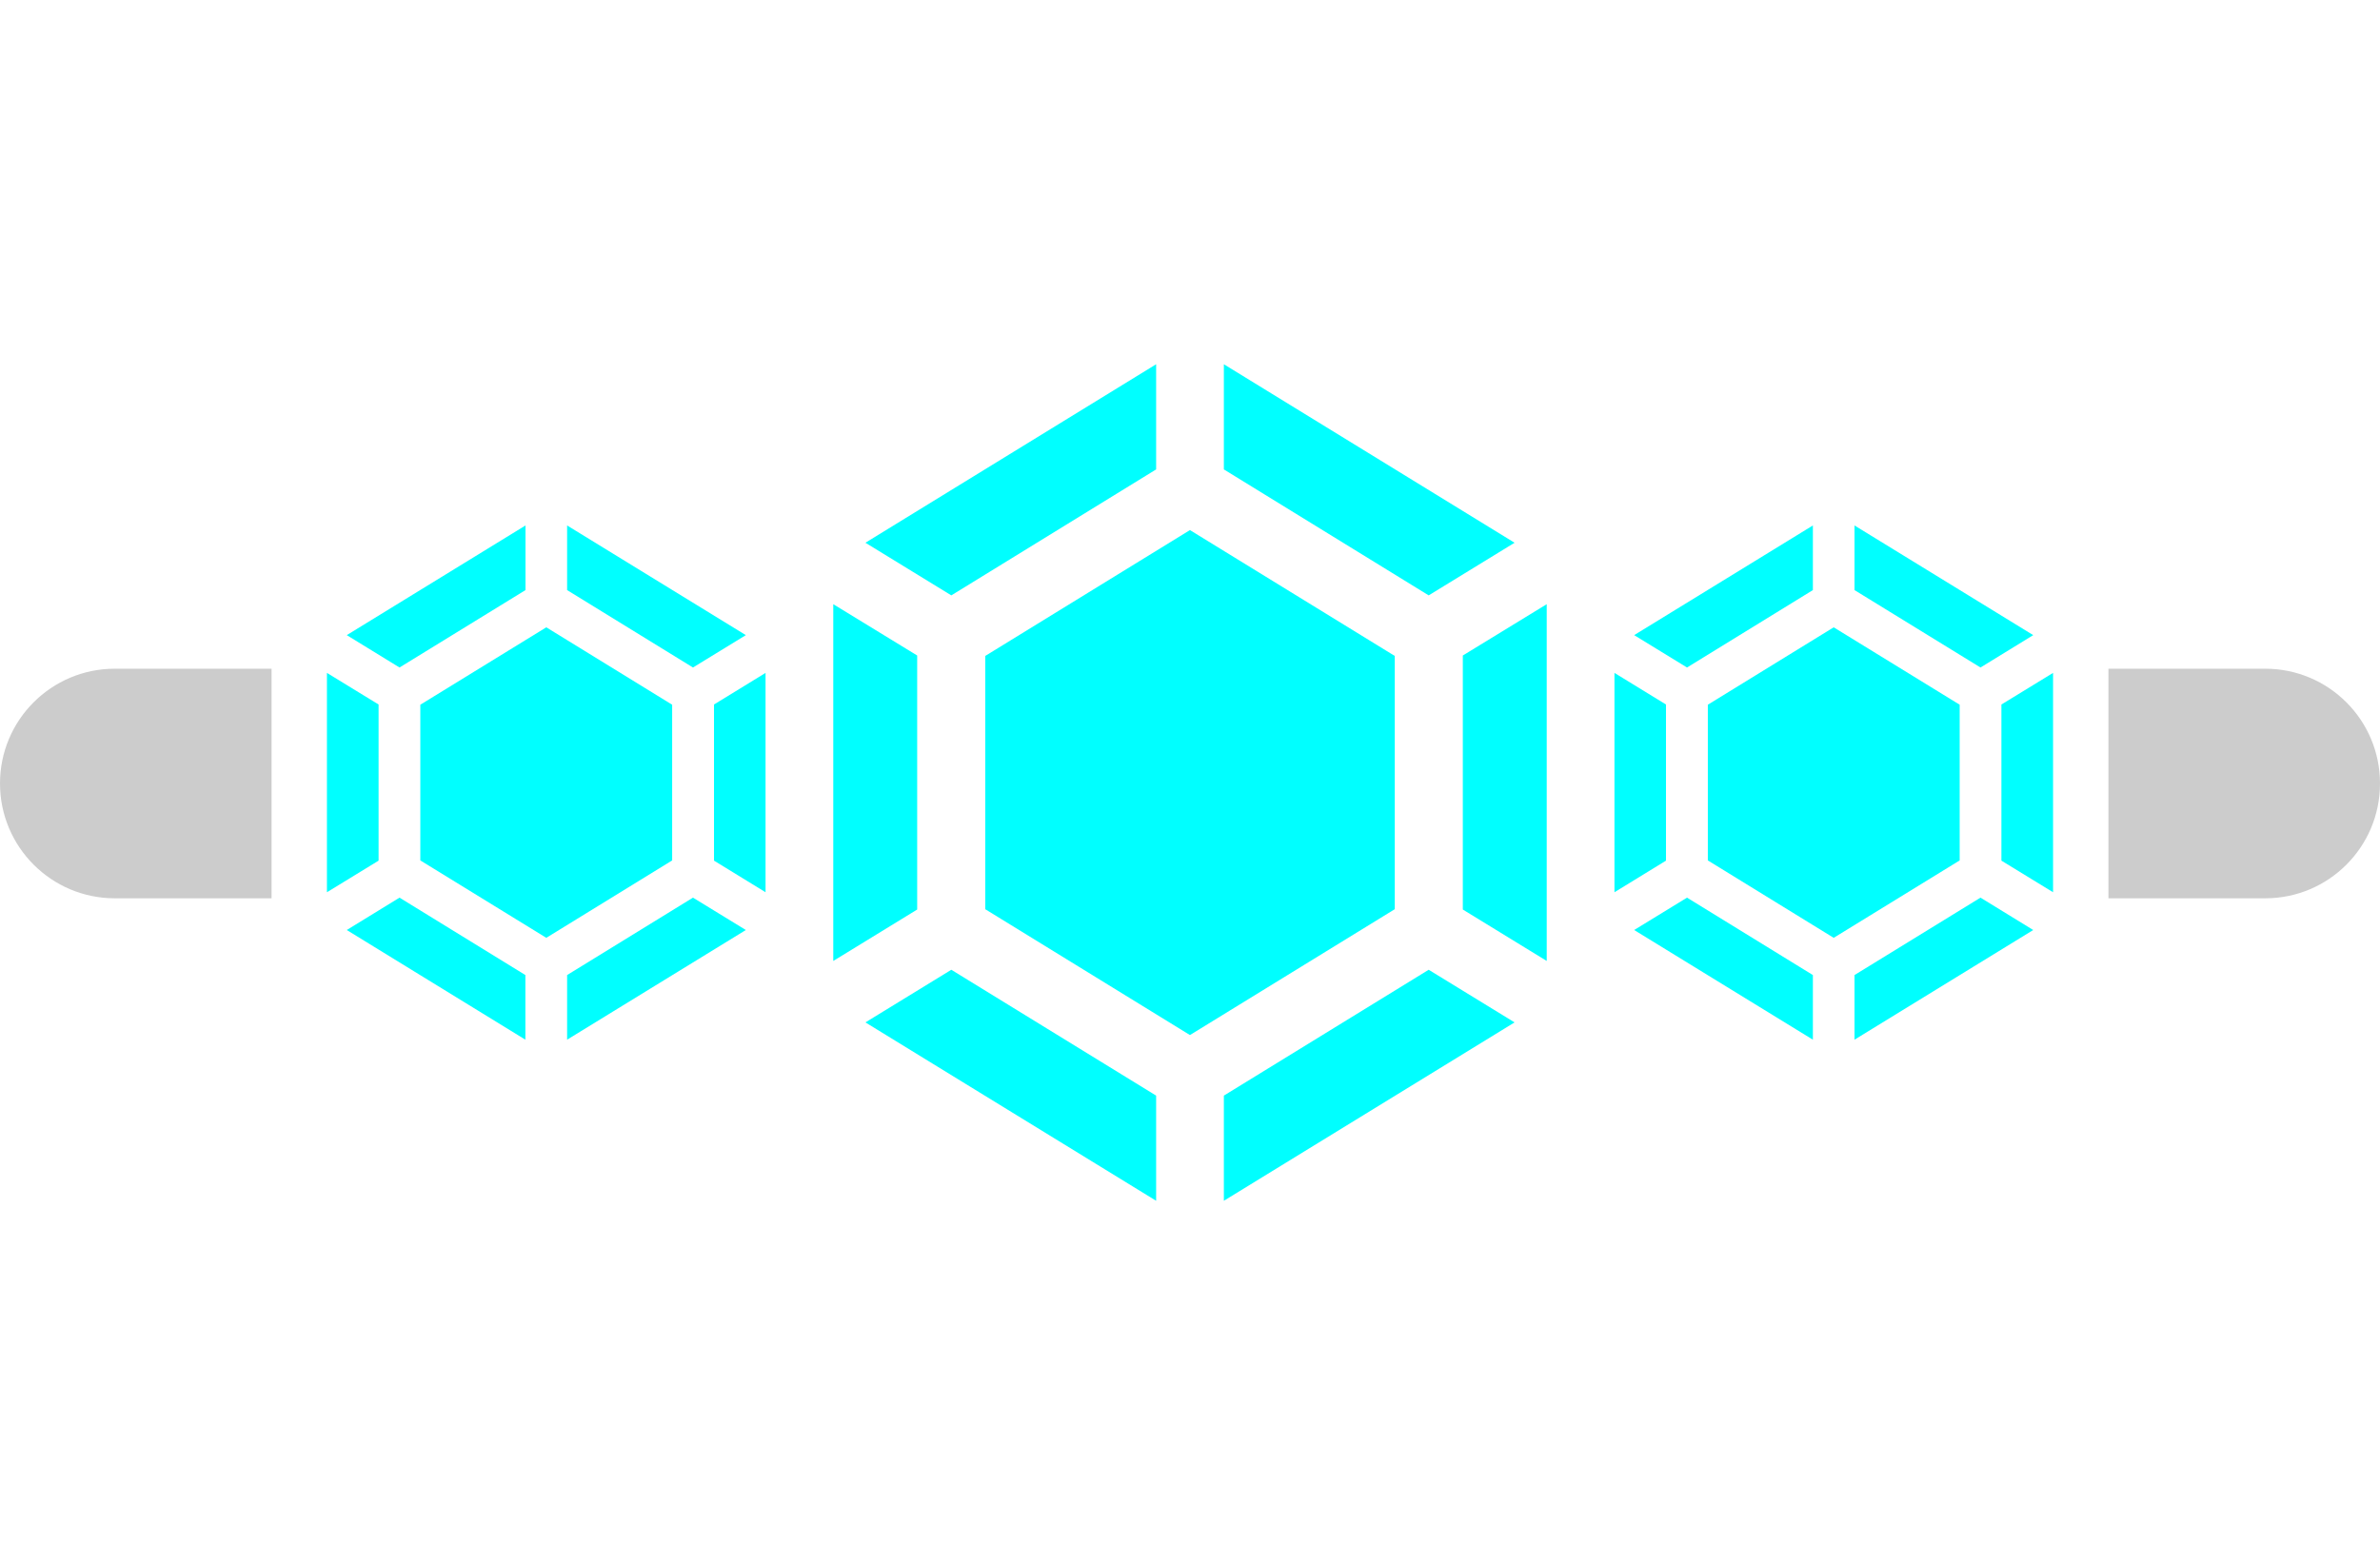 <?xml version="1.0" encoding="UTF-8"?>
<svg id="Layer_1" data-name="Layer 1" xmlns="http://www.w3.org/2000/svg" viewBox="0 0 216.13 142.13">
	<defs><style>.cls-1 { fill: cyan; } .cls-2 { fill: #CCC; }</style></defs>
	<g class="cls-1">
		<polygon points="111.14 99.5 111.14 109.05 137.54 92.85 129.74 88.07 111.14 99.5"/>
		<polygon points="89.47 59.57 89.47 82.57 108.06 94 126.66 82.57 126.66 59.57 108.06 48.14 89.47 59.57"/>
		<polygon points="140.46 54.87 132.84 59.53 132.84 82.6 140.46 87.27 140.46 54.87"/>
		<polygon points="111.14 42.63 129.74 54.07 137.54 49.29 111.14 33.08 111.14 42.63"/>
		<polygon points="78.59 92.85 104.99 109.05 104.99 99.5 86.39 88.07 78.59 92.85"/>
		<polygon points="75.67 87.27 83.29 82.6 83.29 59.53 75.67 54.87 75.67 87.27"/>
		<polygon points="86.39 54.07 104.99 42.63 104.99 33.08 78.59 49.29 86.39 54.07"/>
	</g>
	<path class="cls-2" d="M216.13,71.15h0c0-5.76-4.67-10.42-10.42-10.42h-14.24v20.85h14.24c5.76,0,10.42-4.67,10.42-10.42Z"/>
	<g class="cls-1">
		<polygon points="168.41 53.59 179.85 60.62 184.64 57.68 168.41 47.72 168.41 53.59"/>
		<polygon points="168.41 88.55 168.41 94.42 184.64 84.46 179.85 81.52 168.41 88.55"/>
		<polygon points="155.09 64 155.09 78.14 166.52 85.17 177.96 78.14 177.96 64 166.52 56.97 155.09 64"/>
		<polygon points="186.44 61.11 181.75 63.98 181.75 78.16 186.44 81.03 186.44 61.11"/>
		<polygon points="146.61 81.03 151.29 78.16 151.29 63.98 146.61 61.11 146.61 81.03"/>
		<polygon points="148.4 84.46 164.63 94.42 164.63 88.55 153.2 81.52 148.4 84.46"/>
		<polygon points="153.2 60.62 164.63 53.59 164.63 47.72 148.4 57.68 153.2 60.62"/>
	</g>
	<path class="cls-2" d="M0,71.15H0c0-5.76,4.67-10.42,10.42-10.42h14.24v20.85h-14.24C4.67,81.58,0,76.91,0,71.15Z"/>
	<g class="cls-1">
		<polygon points="51.5 53.59 62.93 60.62 67.73 57.68 51.5 47.72 51.5 53.59"/>
		<polygon points="51.5 88.55 51.5 94.42 67.73 84.46 62.93 81.52 51.5 88.55"/>
		<polygon points="38.17 64 38.17 78.14 49.61 85.17 61.04 78.14 61.04 64 49.61 56.97 38.17 64"/>
		<polygon points="69.52 61.11 64.84 63.98 64.84 78.16 69.52 81.03 69.52 61.11"/>
		<polygon points="29.69 81.03 34.38 78.16 34.38 63.98 29.69 61.11 29.69 81.03"/>
		<polygon points="31.49 84.46 47.71 94.42 47.71 88.55 36.28 81.52 31.49 84.46"/>
		<polygon points="36.28 60.62 47.72 53.59 47.72 47.72 31.49 57.68 36.28 60.62"/>
	</g>
</svg>